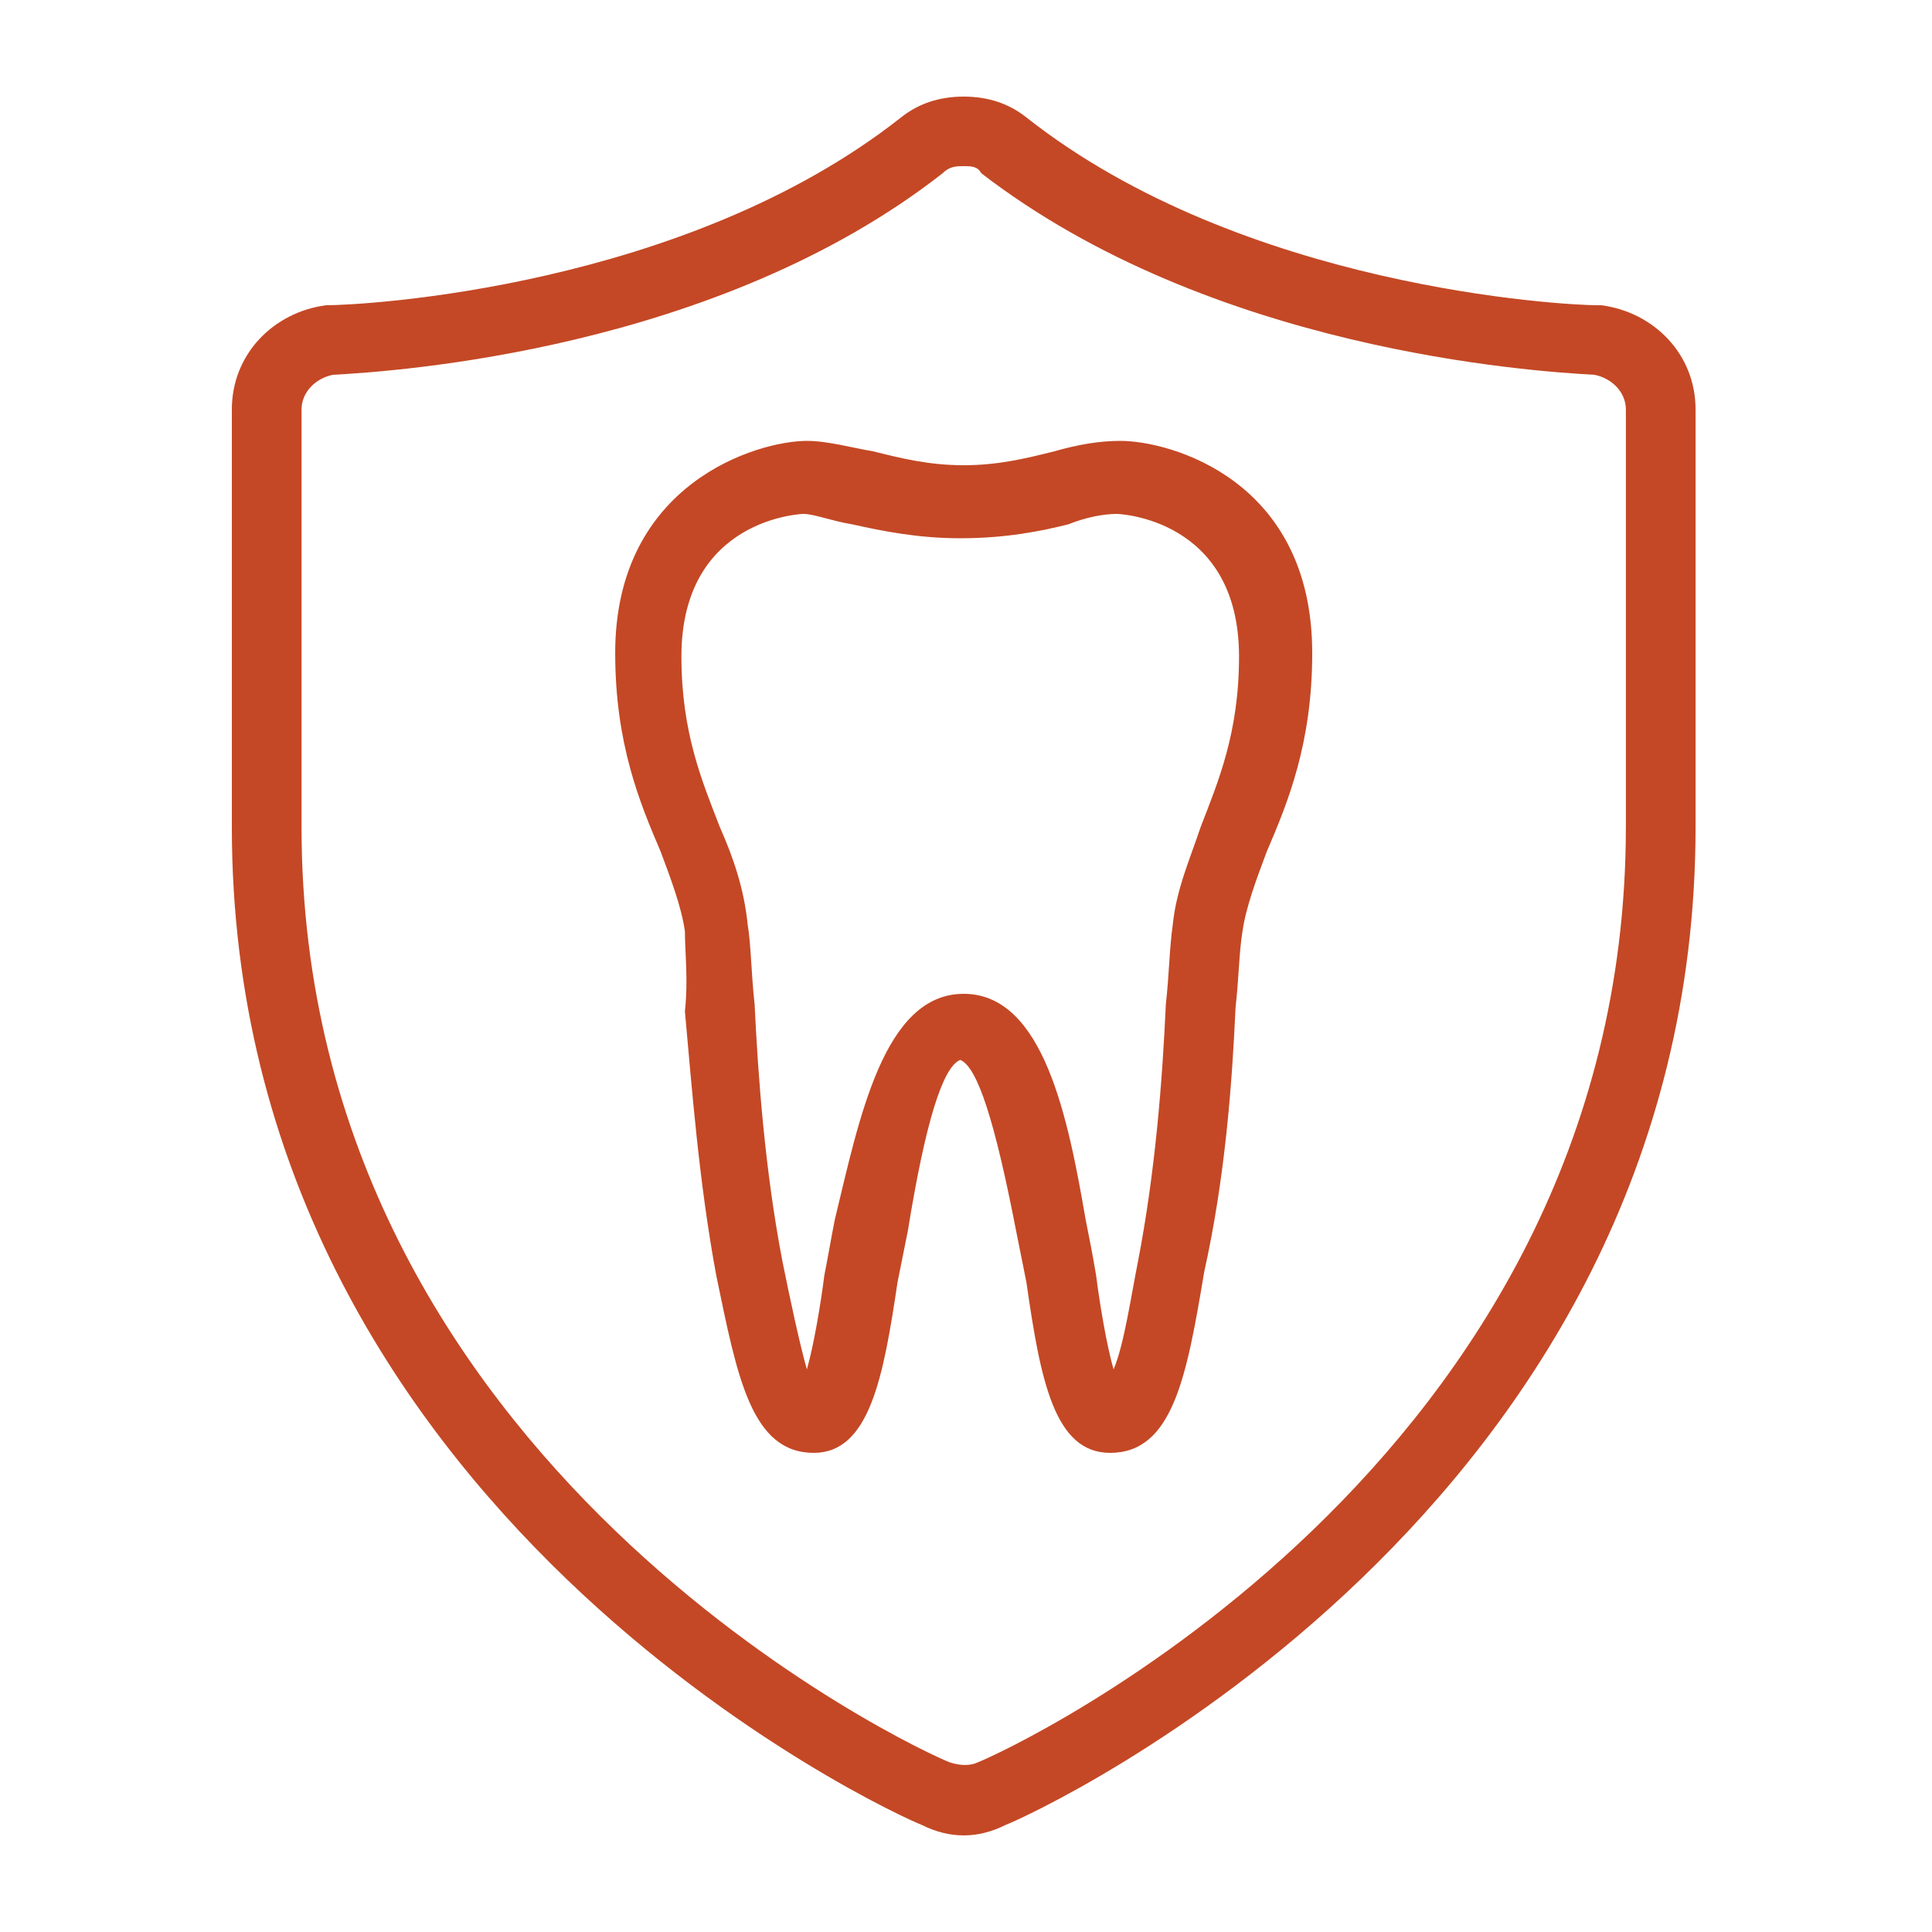 <?xml version="1.0" encoding="UTF-8"?>
<svg xmlns="http://www.w3.org/2000/svg" width="200" height="200" viewBox="0 0 200 200" fill="none">
  <g clip-path="url(#clip0_118_49)">
    <path d="M99.763 190C98.32 190 96.876 189.64 95.433 188.92C92.547 187.84 24 156.52 24 85.6V42.4C24 36.64 28.329 32.32 33.741 31.6C37.709 31.6 70.901 29.8 93.269 12.16C95.073 10.72 97.237 10 99.763 10C102.288 10 104.453 10.72 106.257 12.16C128.625 29.8 161.816 31.6 165.424 31.6H165.785C171.196 32.32 175.525 36.64 175.525 42.4V85.6C175.525 156.52 106.978 187.84 104.092 188.92C102.649 189.64 101.206 190 99.763 190ZM99.763 17.2C99.041 17.2 98.32 17.2 97.598 17.92C74.148 36.28 40.956 38.44 34.462 38.8C32.659 39.16 31.215 40.6 31.215 42.4V85.6C31.215 151.84 95.433 181.36 98.32 182.44C99.402 182.8 100.484 182.8 101.206 182.44C104.092 181.36 168.31 151.84 168.31 85.6V42.4C168.31 40.6 166.867 39.16 165.063 38.8C158.569 38.44 125.378 36.28 101.567 17.92C101.206 17.2 100.484 17.2 99.763 17.2Z" fill="#C44825"></path>
    <path d="M114.916 150.4C109.143 150.4 107.7 142.84 106.257 132.76C105.896 130.96 105.535 129.16 105.175 127.36C103.01 116.2 101.206 110.44 99.402 109.72C97.598 110.44 95.794 116.2 93.991 127.36C93.63 129.16 93.269 130.96 92.908 132.76C91.465 142.48 90.022 150.4 84.25 150.4C77.756 150.4 76.313 142.48 74.148 132.04C72.344 122.32 71.623 112.6 70.901 104.68C71.262 101.44 70.901 98.56 70.901 96.4C70.54 93.88 69.458 91 68.376 88.12C66.211 83.08 63.685 76.96 63.685 67.6C63.685 49.96 78.477 45.64 83.528 45.64C85.693 45.64 88.218 46.36 90.383 46.72C93.269 47.44 96.155 48.16 99.763 48.16C103.371 48.16 106.257 47.44 109.143 46.72C111.669 46 113.833 45.64 115.998 45.64C121.049 45.64 135.841 49.6 135.841 67.6C135.841 76.96 133.315 83.08 131.15 88.12C130.068 91 128.986 93.88 128.625 96.4C128.264 98.56 128.264 101.08 127.903 104.32C127.543 112.24 126.821 121.96 124.656 131.68C122.853 142.48 121.41 150.4 114.916 150.4ZM99.763 102.88C108.061 102.88 110.586 115.84 112.39 126.28C112.751 128.08 113.112 129.88 113.472 132.04C113.833 134.92 114.555 139.24 115.276 141.76C116.359 139.24 117.08 134.2 117.802 130.6C119.606 121.24 120.327 111.88 120.688 103.96C121.049 100.72 121.049 98.2 121.41 95.68C121.77 92.08 123.213 88.84 124.296 85.6C126.1 80.92 128.264 75.88 128.264 67.96C128.264 53.56 115.637 53.2 115.637 53.2C114.194 53.2 112.39 53.56 110.586 54.28C107.7 55 104.092 55.72 99.402 55.72C95.073 55.72 91.465 55 88.218 54.28C86.054 53.92 84.25 53.2 83.167 53.2C83.167 53.2 70.54 53.56 70.54 67.96C70.54 75.88 72.705 80.92 74.509 85.6C75.952 88.84 77.034 92.08 77.395 95.68C77.756 97.84 77.756 100.72 78.117 103.96C78.477 111.52 79.199 121.24 81.003 130.6C81.724 134.2 82.807 139.24 83.528 141.76C84.25 139.24 84.971 134.92 85.332 132.04C85.693 130.24 86.054 128.08 86.414 126.28C88.94 115.84 91.465 102.88 99.763 102.88Z" fill="#C44825"></path>
  </g>
  <defs>
    <clipPath id="clip0_118_49">
      <rect width="151.525" height="180" fill="white" transform="translate(24 10)"></rect>
    </clipPath>
  </defs>
</svg>
